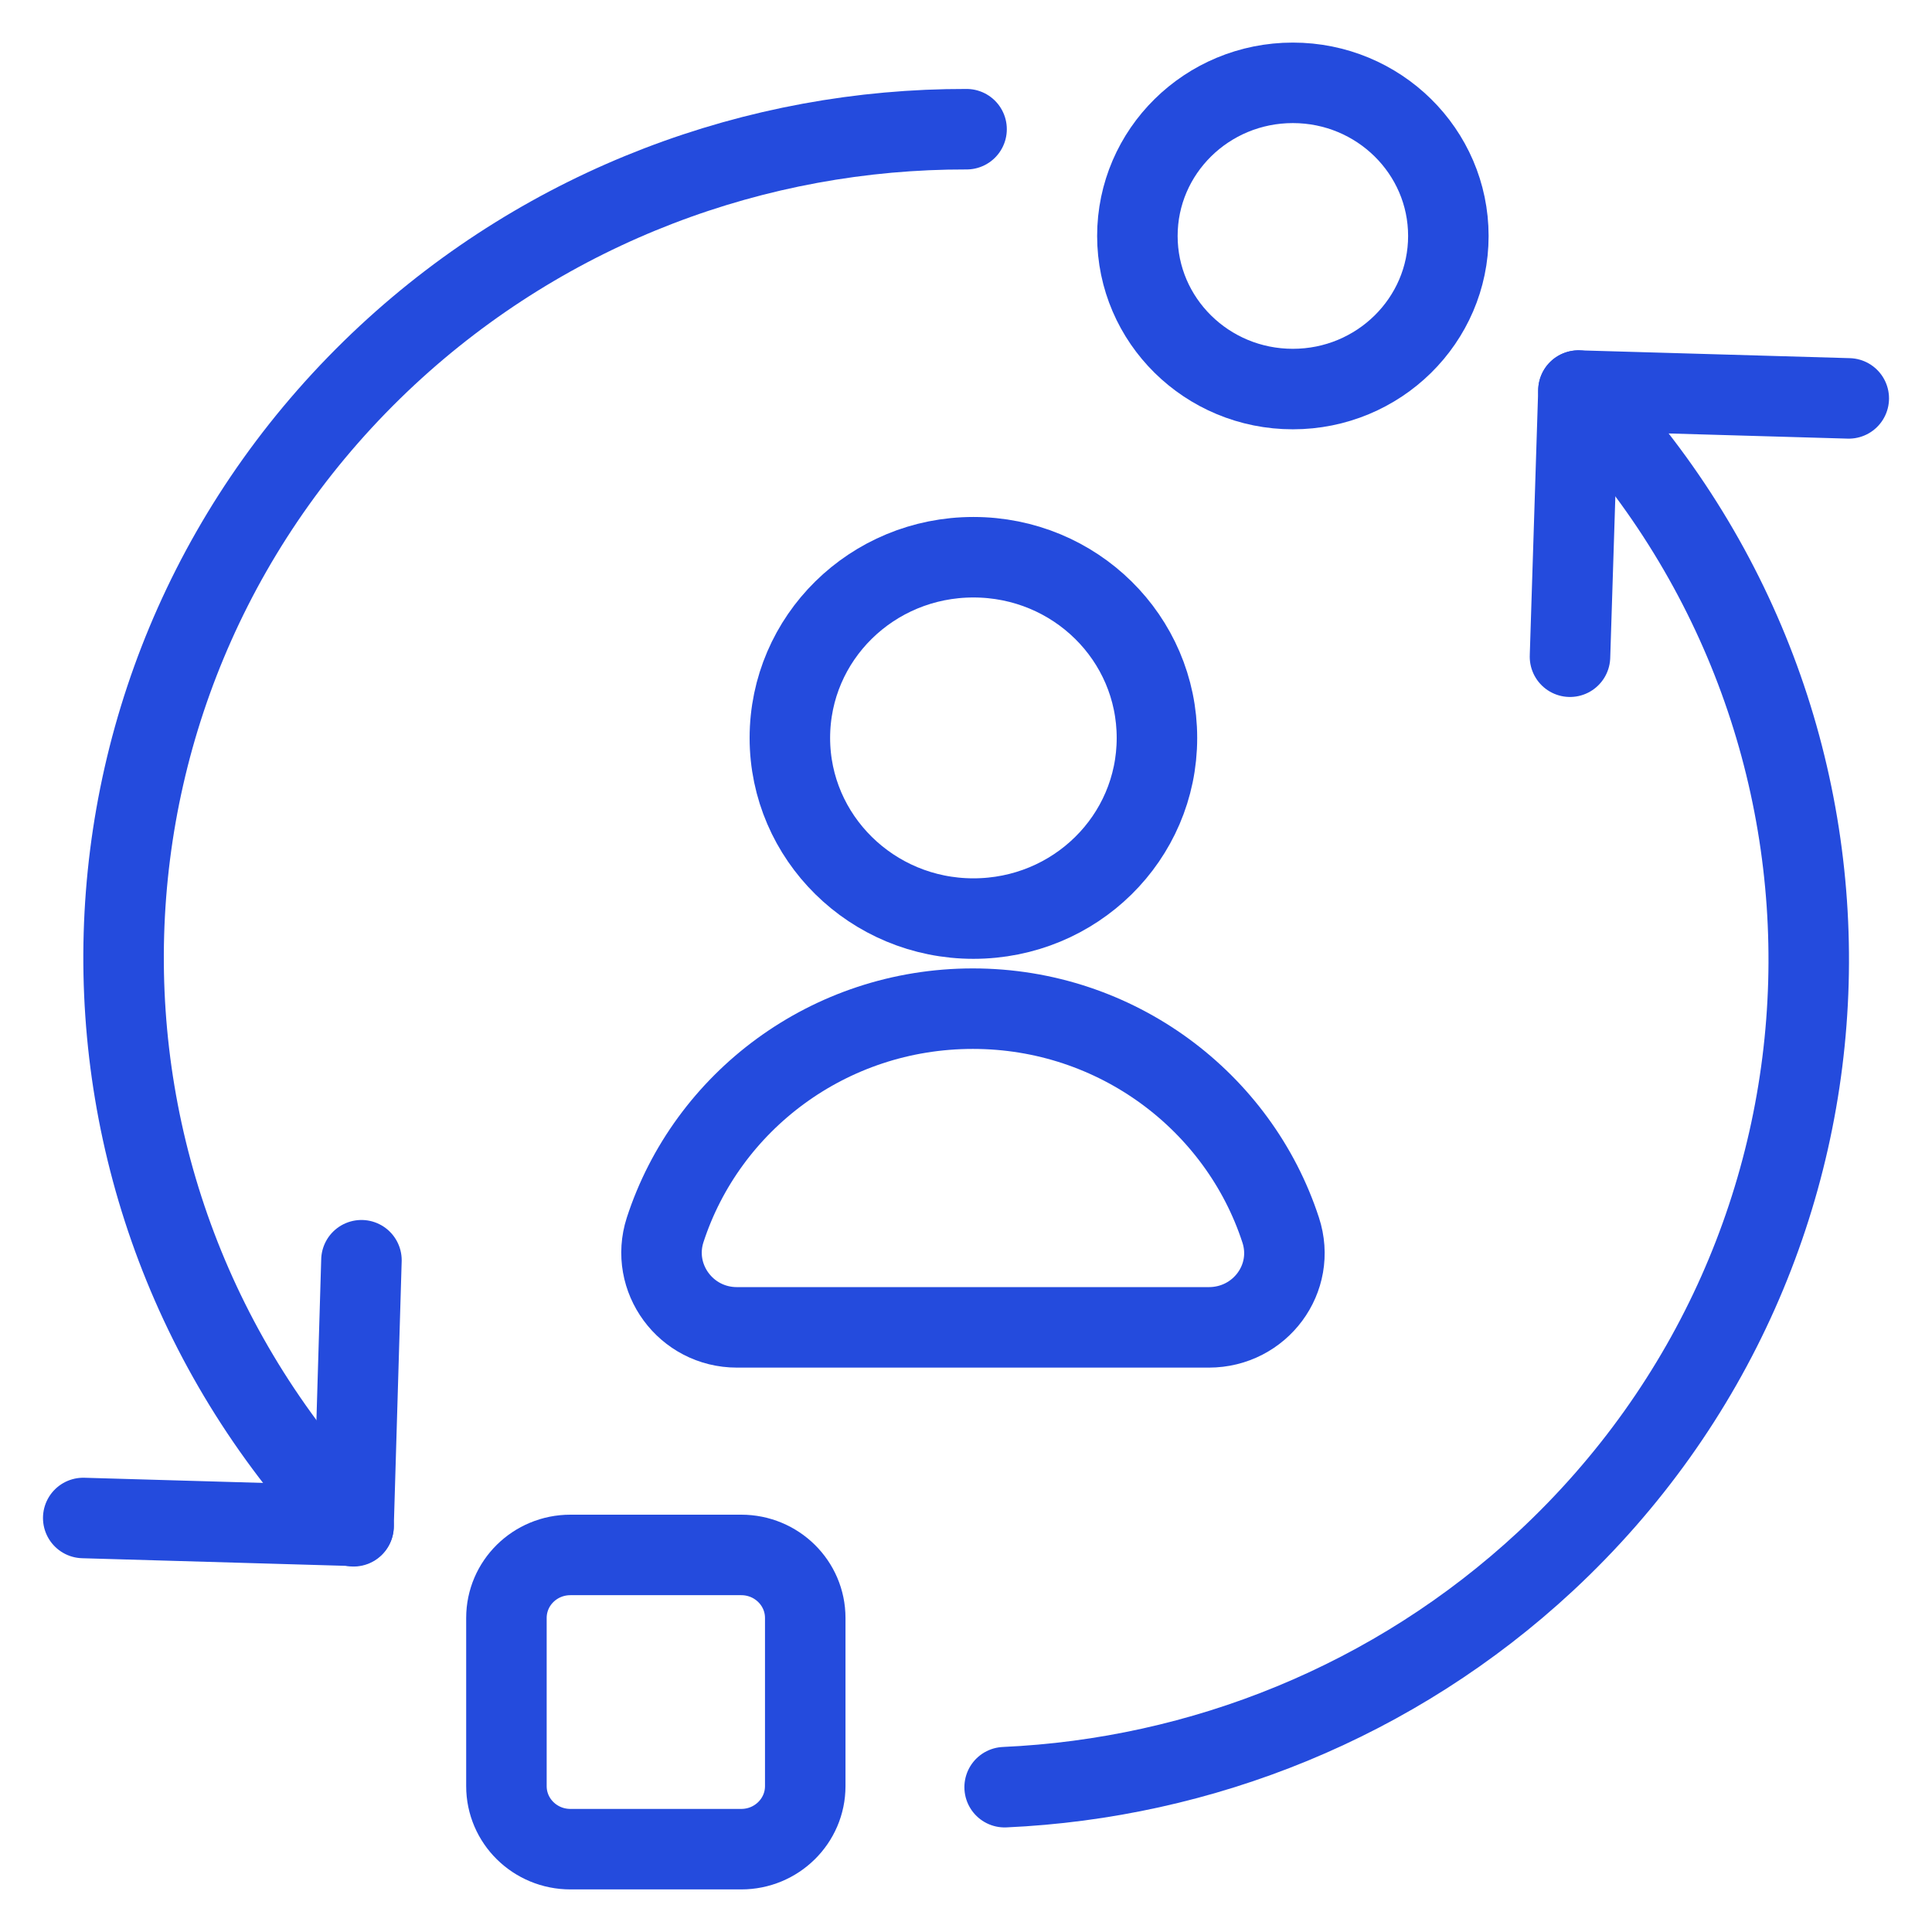 <svg width="24" height="24" viewBox="0 0 24 24" fill="none" xmlns="http://www.w3.org/2000/svg">
<g clip-path="url(#clip0_743_6416)">
<path d="M4.392 18.96C0.423 14.827 0.614 8.319 4.812 4.412C6.81 2.556 9.398 1.599 12.007 1.605M19.608 4.852C23.577 8.979 23.393 15.493 19.201 19.394C17.322 21.14 14.924 22.091 12.48 22.201" stroke="#244BDD" stroke-linecap="round" stroke-linejoin="round"/>
<path d="M1.034 18.857L4.392 18.954L4.49 15.655M22.966 4.949L19.608 4.852L19.503 8.158" stroke="#244BDD" stroke-linecap="round" stroke-linejoin="round"/>
<path d="M16.06 4.833C17.127 4.833 17.992 3.981 17.992 2.931C17.992 1.881 17.127 1.029 16.06 1.029C14.993 1.029 14.129 1.881 14.129 2.931C14.129 3.981 14.993 4.833 16.06 4.833Z" stroke="#244BDD" stroke-linecap="round" stroke-linejoin="round"/>
<path d="M9.208 19.316H7.086C6.646 19.316 6.291 19.666 6.291 20.099V22.188C6.291 22.62 6.646 22.971 7.086 22.971H9.208C9.647 22.971 10.003 22.62 10.003 22.188V20.099C10.003 19.666 9.647 19.316 9.208 19.316Z" stroke="#244BDD" stroke-linecap="round" stroke-linejoin="round"/>
<path d="M9.812 9.167C9.812 10.402 10.831 11.411 12.092 11.411C13.354 11.411 14.372 10.409 14.372 9.167C14.372 7.925 13.354 6.922 12.092 6.922C10.831 6.922 9.812 7.925 9.812 9.167ZM15.016 16.489C15.653 16.489 16.106 15.881 15.909 15.28C15.39 13.688 13.873 12.53 12.085 12.53C10.298 12.53 8.781 13.682 8.262 15.28C8.071 15.875 8.518 16.489 9.155 16.489H15.016Z" stroke="#244BDD" stroke-linecap="round" stroke-linejoin="round"/>
</g>
<defs>
<clipPath id="clip0_743_6416">
<rect width="24" height="24" fill="white"/>
</clipPath>
</defs>
</svg>
